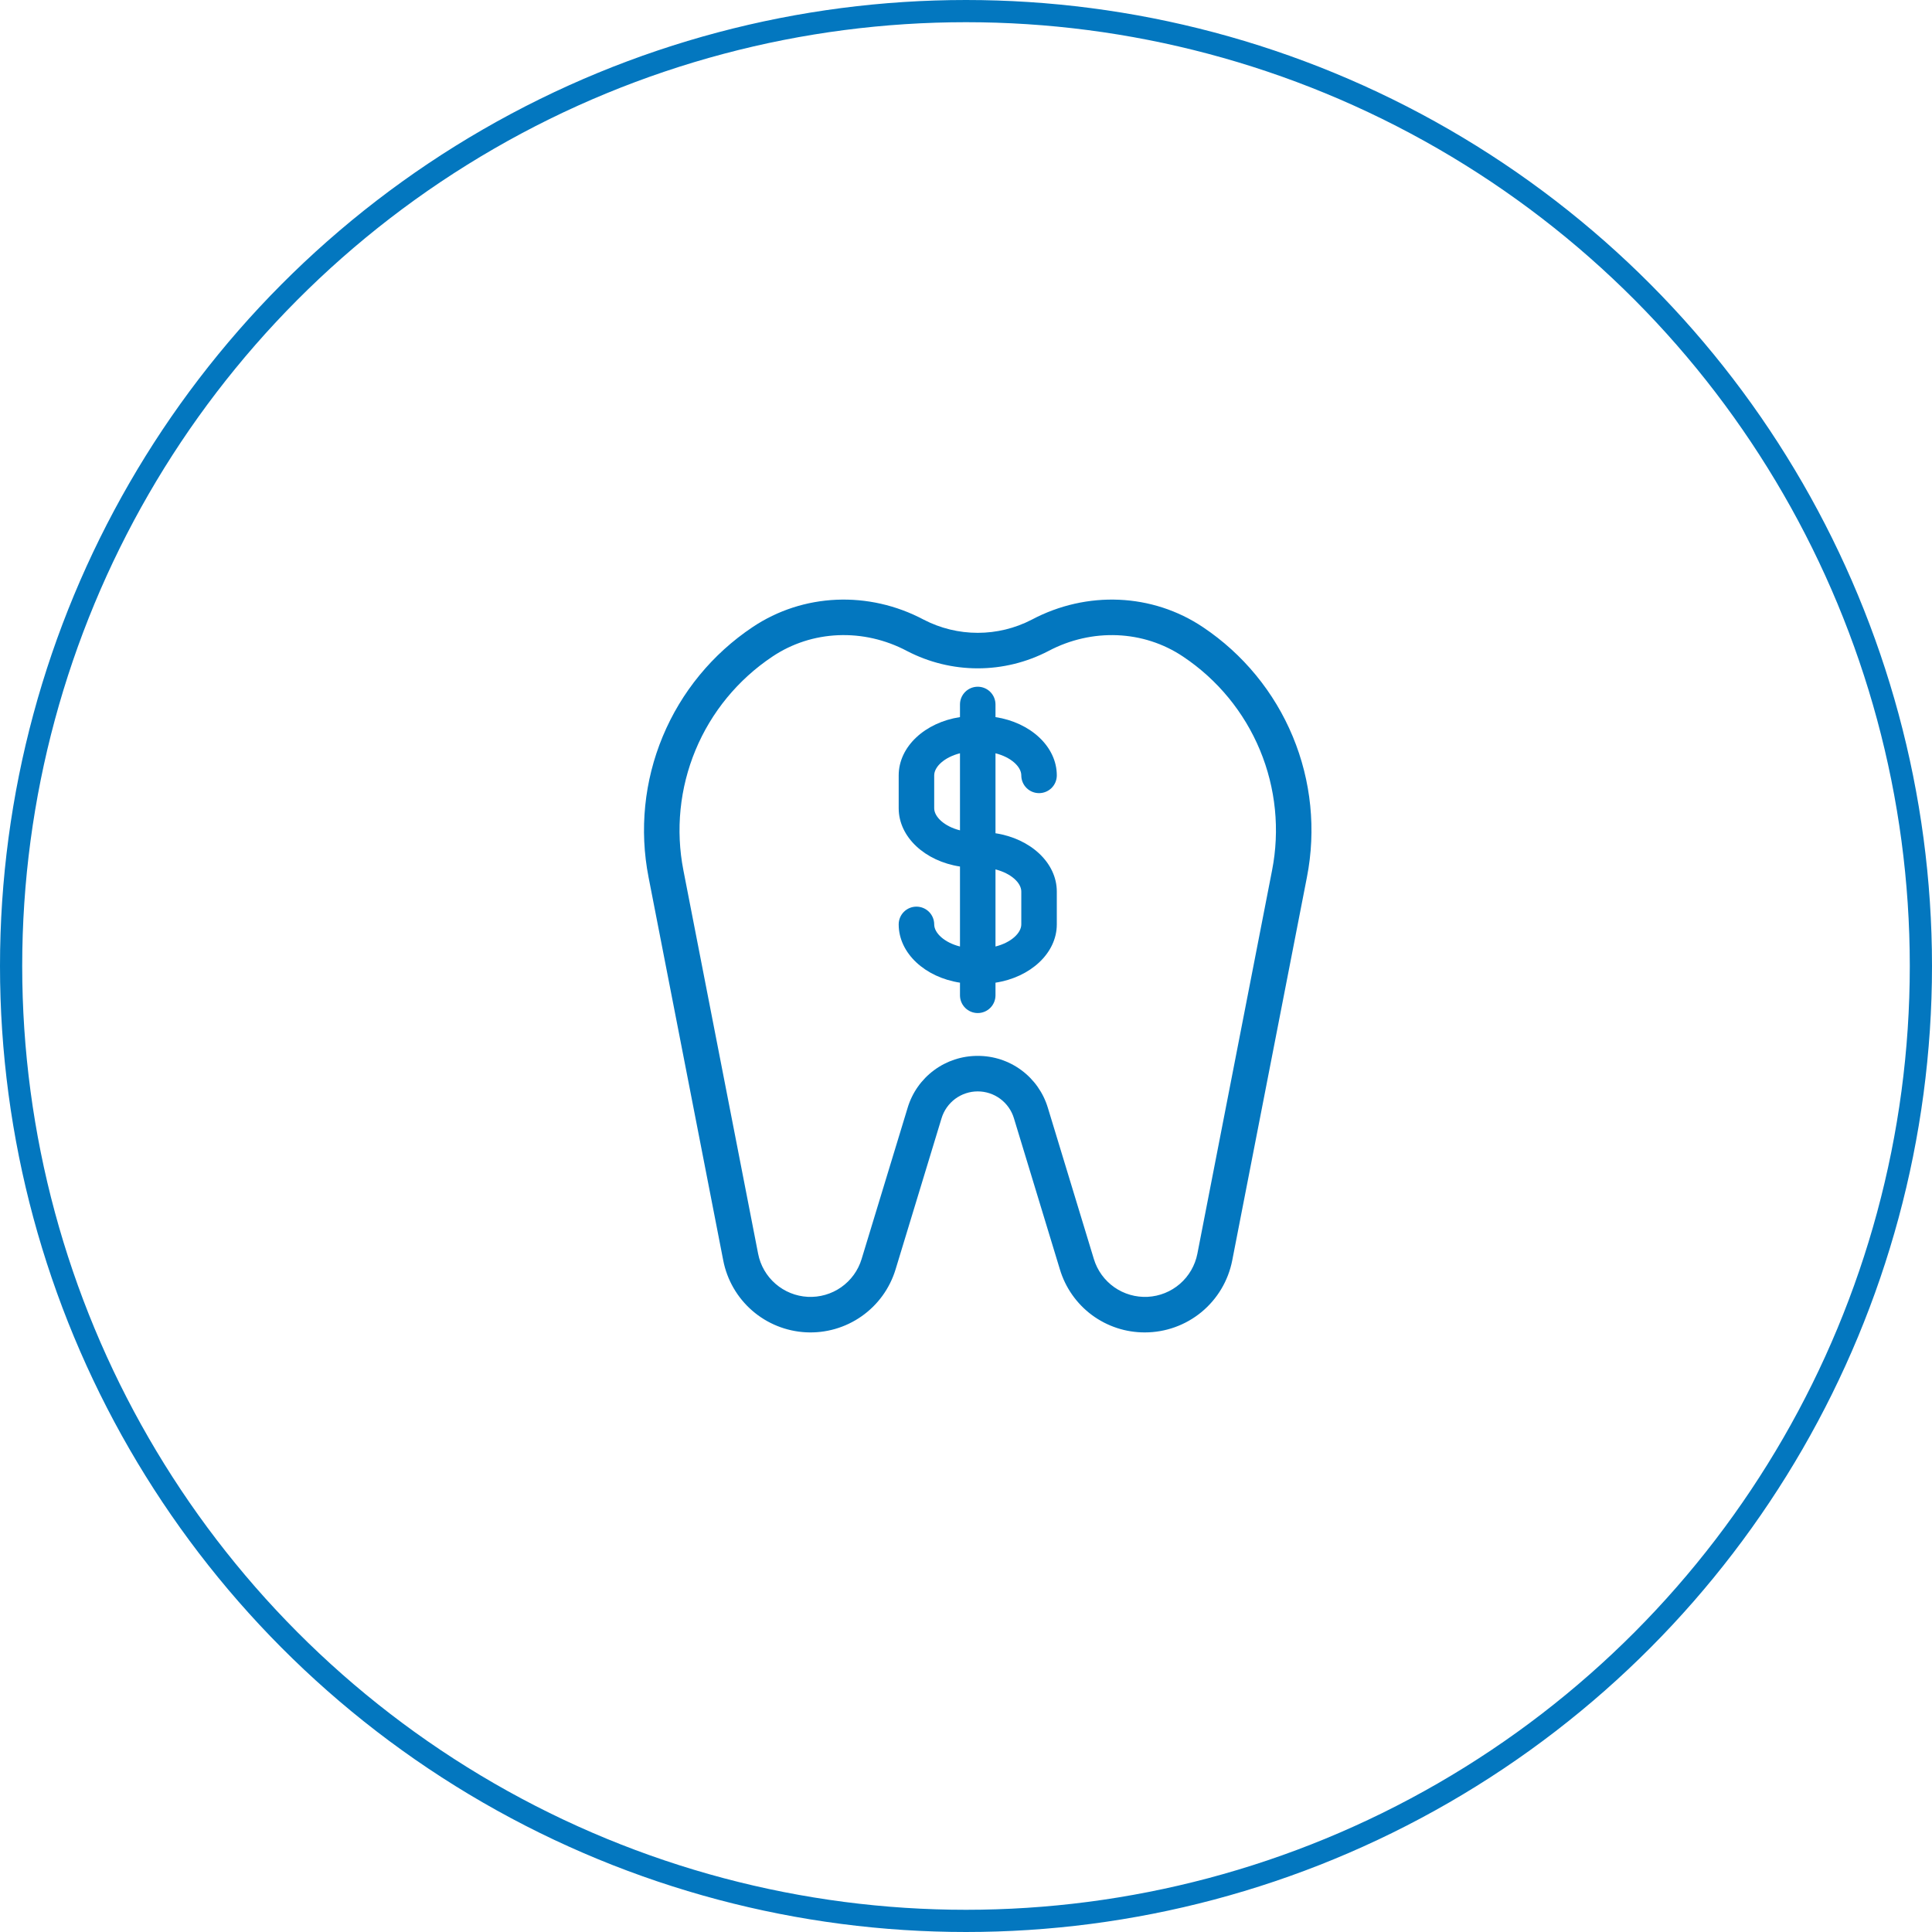 <svg xmlns="http://www.w3.org/2000/svg" width="87" height="87" viewBox="0 0 87 87" fill="none"><circle cx="43.5" cy="43.5" r="43" stroke="#0377BF"></circle><path d="M51.558 60C50.699 60.004 49.862 59.729 49.171 59.218C48.481 58.706 47.975 57.985 47.728 57.162L45.657 50.353C45.551 50.004 45.335 49.699 45.042 49.481C44.749 49.264 44.393 49.147 44.029 49.147C43.664 49.147 43.309 49.264 43.015 49.481C42.722 49.699 42.507 50.004 42.4 50.353L40.329 57.161C40.069 58.017 39.531 58.76 38.799 59.273C38.068 59.787 37.185 60.041 36.293 59.995C35.401 59.949 34.549 59.606 33.874 59.02C33.2 58.434 32.74 57.639 32.569 56.762L29.205 39.501C28.788 37.372 29.01 35.167 29.843 33.164C30.676 31.16 32.083 29.448 33.886 28.242C36.159 26.717 39.113 26.587 41.596 27.904C42.348 28.294 43.182 28.497 44.029 28.497C44.875 28.497 45.709 28.294 46.461 27.904C48.944 26.587 51.898 26.717 54.171 28.242C55.974 29.448 57.381 31.16 58.214 33.164C59.047 35.167 59.269 37.372 58.852 39.502L55.488 56.762C55.309 57.673 54.819 58.494 54.103 59.085C53.386 59.675 52.487 59.999 51.558 60ZM44.029 47.548C44.737 47.545 45.427 47.771 45.996 48.193C46.566 48.615 46.983 49.209 47.187 49.888L49.258 56.696C49.414 57.21 49.737 57.656 50.177 57.965C50.616 58.273 51.146 58.425 51.682 58.398C52.218 58.37 52.729 58.164 53.135 57.812C53.54 57.46 53.816 56.983 53.919 56.456L57.282 39.195C57.639 37.375 57.449 35.49 56.737 33.777C56.025 32.064 54.822 30.601 53.279 29.57C51.497 28.373 49.172 28.277 47.21 29.317C46.228 29.828 45.136 30.096 44.029 30.096C42.921 30.096 41.83 29.828 40.847 29.317C38.885 28.276 36.56 28.373 34.778 29.57C33.235 30.601 32.032 32.064 31.32 33.777C30.608 35.49 30.418 37.375 30.775 39.195L34.139 56.456C34.241 56.983 34.517 57.461 34.923 57.812C35.328 58.164 35.839 58.37 36.375 58.398C36.911 58.425 37.441 58.273 37.88 57.965C38.32 57.656 38.643 57.21 38.799 56.696L40.871 49.888C41.074 49.209 41.491 48.615 42.061 48.193C42.63 47.771 43.32 47.545 44.029 47.548Z" fill="#0377BF"></path><path d="M44.828 37.522V33.921C45.522 34.095 45.99 34.523 45.99 34.917C45.99 35.129 46.074 35.332 46.224 35.482C46.374 35.632 46.577 35.716 46.789 35.716C47.001 35.716 47.205 35.632 47.355 35.482C47.505 35.332 47.589 35.129 47.589 34.917C47.589 33.617 46.399 32.532 44.828 32.292V31.723C44.828 31.511 44.744 31.308 44.594 31.158C44.444 31.008 44.241 30.924 44.029 30.924C43.817 30.924 43.613 31.008 43.463 31.158C43.313 31.308 43.229 31.511 43.229 31.723V32.292C41.658 32.532 40.469 33.617 40.469 34.917V36.396C40.469 37.695 41.658 38.781 43.229 39.021V42.622C42.535 42.448 42.068 42.02 42.068 41.626C42.068 41.414 41.984 41.211 41.834 41.061C41.684 40.911 41.48 40.827 41.268 40.827C41.056 40.827 40.853 40.911 40.703 41.061C40.553 41.211 40.469 41.414 40.469 41.626C40.469 42.925 41.658 44.011 43.229 44.251V44.82C43.229 45.032 43.313 45.235 43.463 45.385C43.613 45.535 43.817 45.619 44.029 45.619C44.241 45.619 44.444 45.535 44.594 45.385C44.744 45.235 44.828 45.032 44.828 44.82V44.251C46.399 44.011 47.589 42.925 47.589 41.626V40.147C47.589 38.848 46.399 37.762 44.828 37.522ZM42.068 36.396V34.917C42.068 34.523 42.535 34.095 43.229 33.921V37.391C42.535 37.218 42.068 36.789 42.068 36.396ZM45.99 41.626C45.99 42.02 45.522 42.448 44.828 42.622V39.151C45.522 39.325 45.99 39.753 45.99 40.147V41.626Z" fill="#0377BF"></path></svg>